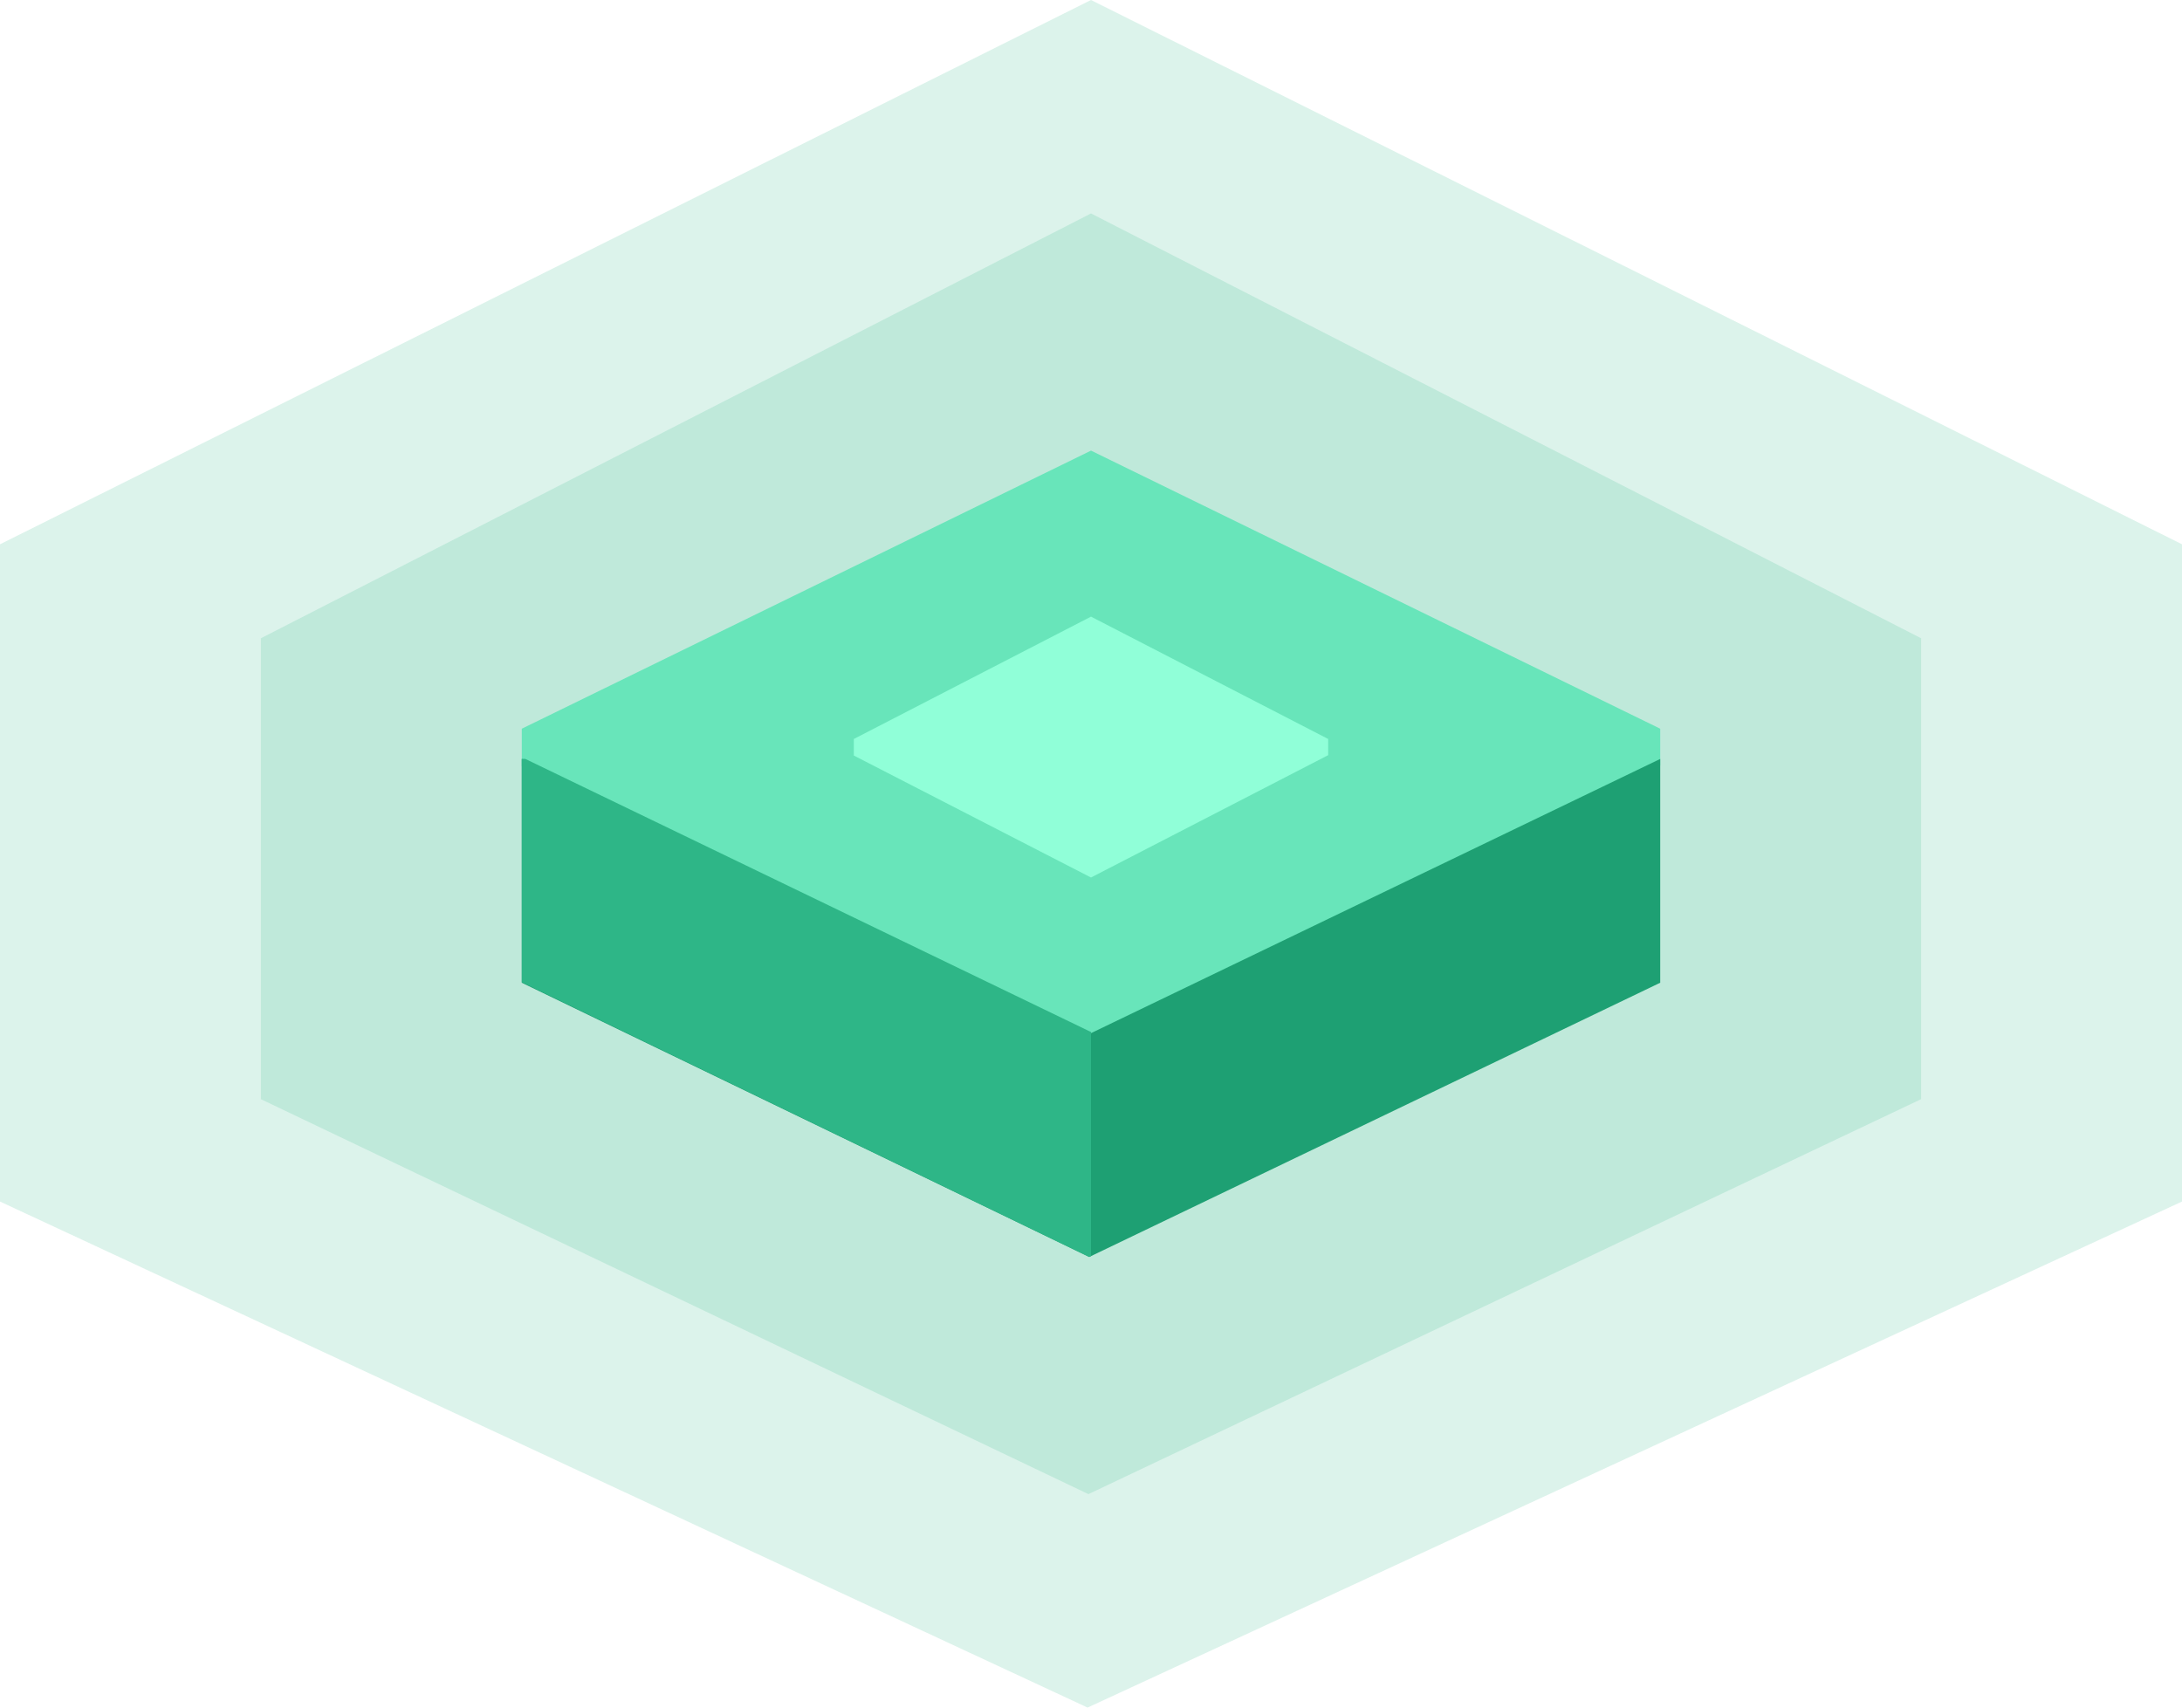 <svg width="92" height="72" viewBox="0 0 92 72" fill="none" xmlns="http://www.w3.org/2000/svg">
<path opacity="0.165" fill-rule="evenodd" clip-rule="evenodd" d="M0 22.95L46 0L92 22.95V50.663L45.856 72L0 50.663V22.95Z" fill="#2EB687"/>
<path opacity="0.165" fill-rule="evenodd" clip-rule="evenodd" d="M11 26.912L46 9L81 26.912V46.346L45.891 63L11 46.347V26.912Z" fill="#2EB687"/>
<path fill-rule="evenodd" clip-rule="evenodd" d="M22 30.726L46 19L70 30.726V32.274L46 44L22 32.311V30.726Z" fill="#68E5BA"/>
<path fill-rule="evenodd" clip-rule="evenodd" d="M36 31.159L46 26L56 31.159V31.841L46 37L36 31.857V31.159Z" fill="#90FFD8"/>
<path fill-rule="evenodd" clip-rule="evenodd" d="M22 32L46 43.563L70 32V41.437L45.925 53L22 41.437V32Z" fill="#1EA073"/>
<path fill-rule="evenodd" clip-rule="evenodd" d="M46 52.964V43.515L22.15 32H22V41.413L45.925 53L46 52.964Z" fill="#2EB687"/>
</svg>
